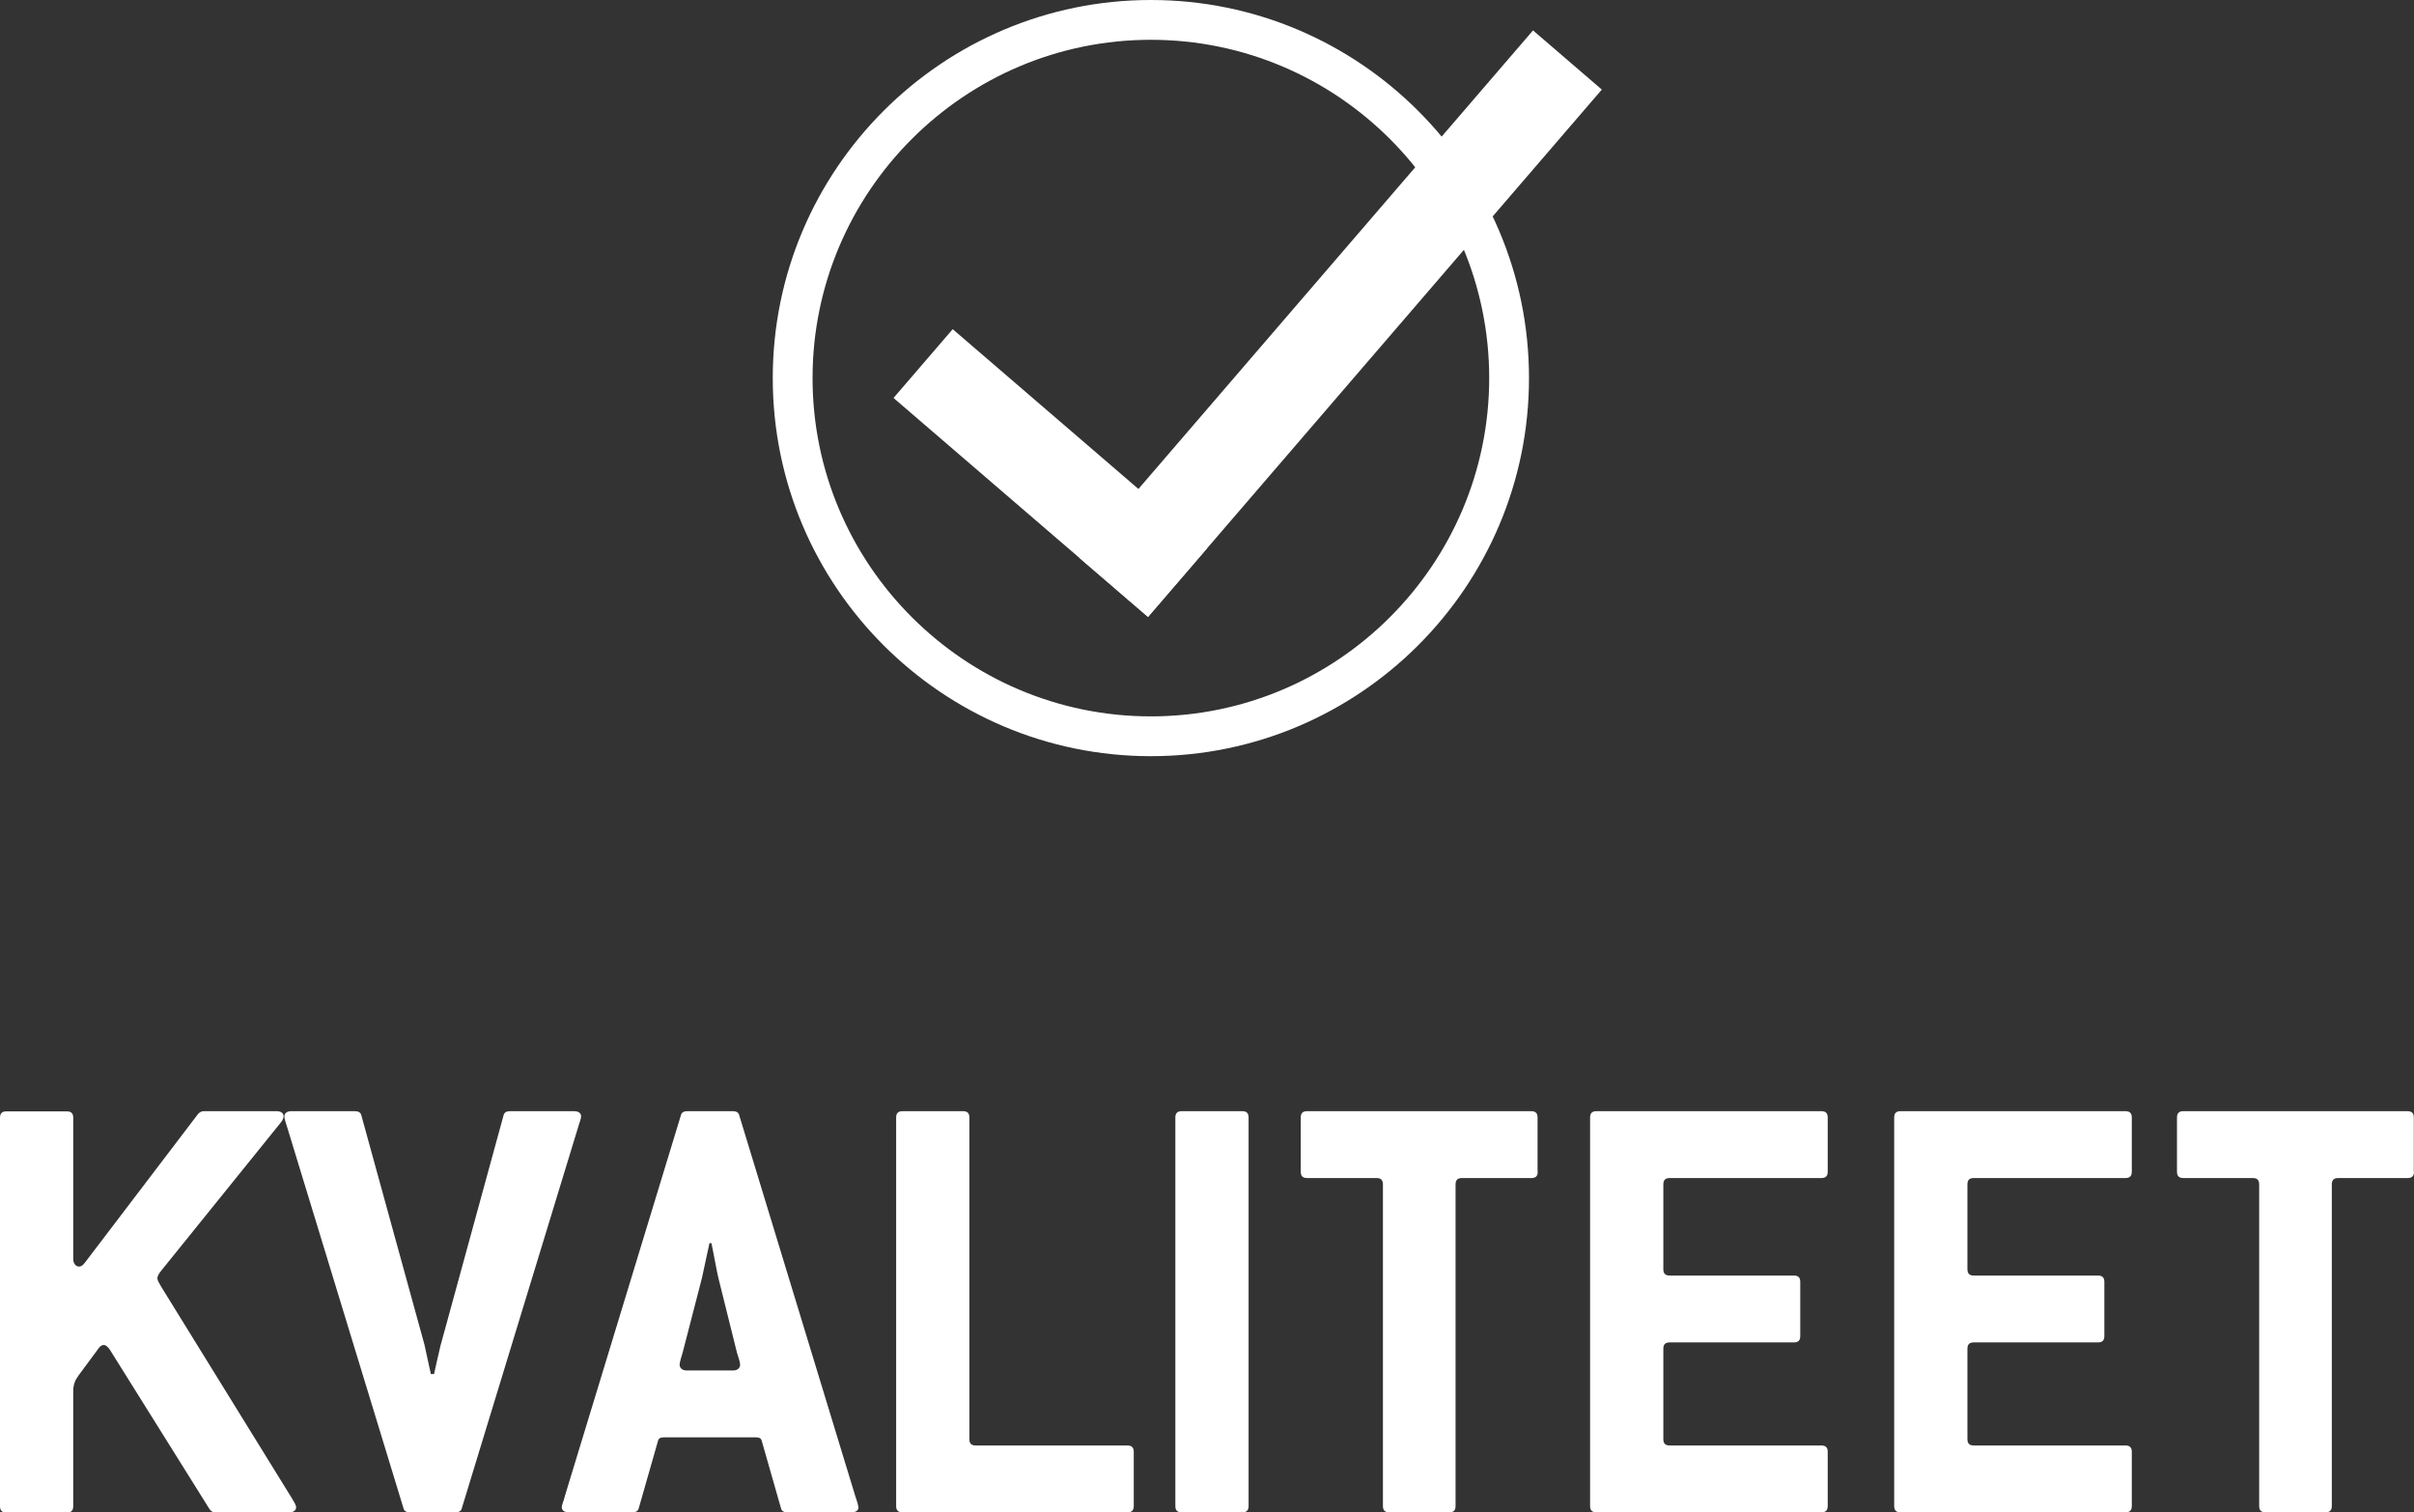 <svg xmlns="http://www.w3.org/2000/svg" id="Layer_1" viewBox="0 0 121.3 76"><rect x="0" y="0" width="121.3" height="76" fill="#333333" stroke="none"/><defs><style> .cls-1 { fill: #fff; } </style></defs><path class="cls-1" d="M14.88,75.74c0,.16-.13.26-.35.26h-3.74c-.1,0-.19-.06-.26-.16l-5.02-8.03c-.1-.13-.19-.22-.29-.22s-.19.06-.26.16l-1.02,1.38c-.16.22-.26.45-.26.77v5.79c0,.22-.1.32-.32.32H.32c-.22,0-.32-.1-.32-.32v-19.52c0-.22.1-.32.32-.32h3.04c.22,0,.32.1.32.32v7.1c0,.22.13.38.29.38.1,0,.19-.06.29-.19l5.7-7.49c.06-.06.16-.13.26-.13h3.68c.22,0,.35.1.35.26,0,.06-.03.16-.1.26l-6.02,7.46c-.13.16-.22.29-.22.42,0,.1.06.19.19.42l6.56,10.62c.13.22.22.35.22.48ZM29.2,56.1c0,.13-.1.35-.13.48l-5.86,19.2c-.03.16-.16.22-.32.22h-2.3c-.16,0-.29-.06-.32-.22l-5.82-19.07c-.06-.22-.16-.45-.16-.61s.13-.26.35-.26h3.2c.16,0,.29.06.32.22l3.17,11.52c.06.26.26,1.22.32,1.47h.16c.06-.26.26-1.18.32-1.41l3.17-11.58c.03-.16.16-.22.32-.22h3.23c.22,0,.35.1.35.26ZM43.14,75.74c0,.16-.13.26-.35.26h-3.23c-.16,0-.29-.06-.32-.22l-.96-3.36c-.03-.16-.16-.19-.32-.19h-4.58c-.16,0-.29.03-.32.19l-.96,3.36c-.03.16-.16.22-.32.22h-3.2c-.22,0-.35-.1-.35-.26,0-.13.1-.32.16-.58l5.82-19.1c.03-.16.16-.22.32-.22h2.3c.16,0,.29.06.32.22l5.82,19.1c.06.19.16.45.16.58ZM37.19,68.58c0-.13-.1-.42-.16-.61l-.93-3.74c-.06-.22-.29-1.5-.35-1.76h-.1c-.06.26-.32,1.5-.38,1.76l-.96,3.71c-.06.22-.16.51-.16.64,0,.16.13.29.35.29h2.34c.22,0,.35-.13.35-.29ZM56.97,75.68c0,.22-.1.32-.32.32h-11.3c-.22,0-.32-.1-.32-.32v-19.52c0-.22.1-.32.32-.32h3.04c.22,0,.32.1.32.32v16.16c0,.22.1.32.32.32h7.62c.22,0,.32.1.32.32v2.72ZM62.74,75.68c0,.22-.1.32-.32.32h-3.04c-.22,0-.32-.1-.32-.32v-19.52c0-.22.1-.32.32-.32h3.04c.22,0,.32.1.32.32v19.52ZM77.27,58.88c0,.22-.1.32-.32.32h-3.49c-.22,0-.32.1-.32.32v16.16c0,.22-.1.32-.32.32h-3.01c-.22,0-.32-.1-.32-.32v-16.16c0-.22-.1-.32-.32-.32h-3.49c-.22,0-.32-.1-.32-.32v-2.72c0-.22.1-.32.32-.32h11.26c.22,0,.32.1.32.32v2.72ZM91.84,75.68c0,.22-.1.32-.32.32h-11.3c-.22,0-.32-.1-.32-.32v-19.52c0-.22.1-.32.32-.32h11.3c.22,0,.32.1.32.32v2.72c0,.22-.1.32-.32.32h-7.62c-.22,0-.32.1-.32.32v4.26c0,.22.1.32.32.32h6.24c.22,0,.32.1.32.32v2.72c0,.22-.1.32-.32.32h-6.24c-.22,0-.32.1-.32.32v4.54c0,.22.1.32.32.32h7.62c.22,0,.32.1.32.32v2.72ZM107.12,75.68c0,.22-.1.32-.32.32h-11.3c-.22,0-.32-.1-.32-.32v-19.52c0-.22.1-.32.32-.32h11.3c.22,0,.32.1.32.32v2.72c0,.22-.1.32-.32.32h-7.62c-.22,0-.32.1-.32.32v4.26c0,.22.1.32.32.32h6.24c.22,0,.32.1.32.32v2.72c0,.22-.1.32-.32.32h-6.24c-.22,0-.32.1-.32.32v4.54c0,.22.1.32.32.32h7.62c.22,0,.32.1.32.32v2.72ZM121.3,58.88c0,.22-.1.32-.32.32h-3.49c-.22,0-.32.1-.32.32v16.16c0,.22-.1.32-.32.32h-3.01c-.22,0-.32-.1-.32-.32v-16.16c0-.22-.1-.32-.32-.32h-3.49c-.22,0-.32-.1-.32-.32v-2.72c0-.22.1-.32.32-.32h11.26c.22,0,.32.1.32.32v2.72Z"></path><path class="cls-1" d="M57.83,38c-10.48,0-19-8.52-19-19S47.35,0,57.83,0s19,8.52,19,19-8.52,19-19,19ZM57.83,2c-9.37,0-17,7.63-17,17s7.63,17,17,17,17-7.63,17-17S67.2,2,57.83,2Z"></path><rect class="cls-1" x="50.5" y="15.33" width="4.56" height="16.87" transform="translate(.34 48.28) rotate(-49.29)"></rect><rect class="cls-1" x="49.88" y="13.98" width="34.96" height="4.56" transform="translate(11.1 56.72) rotate(-49.29)"></rect></svg>